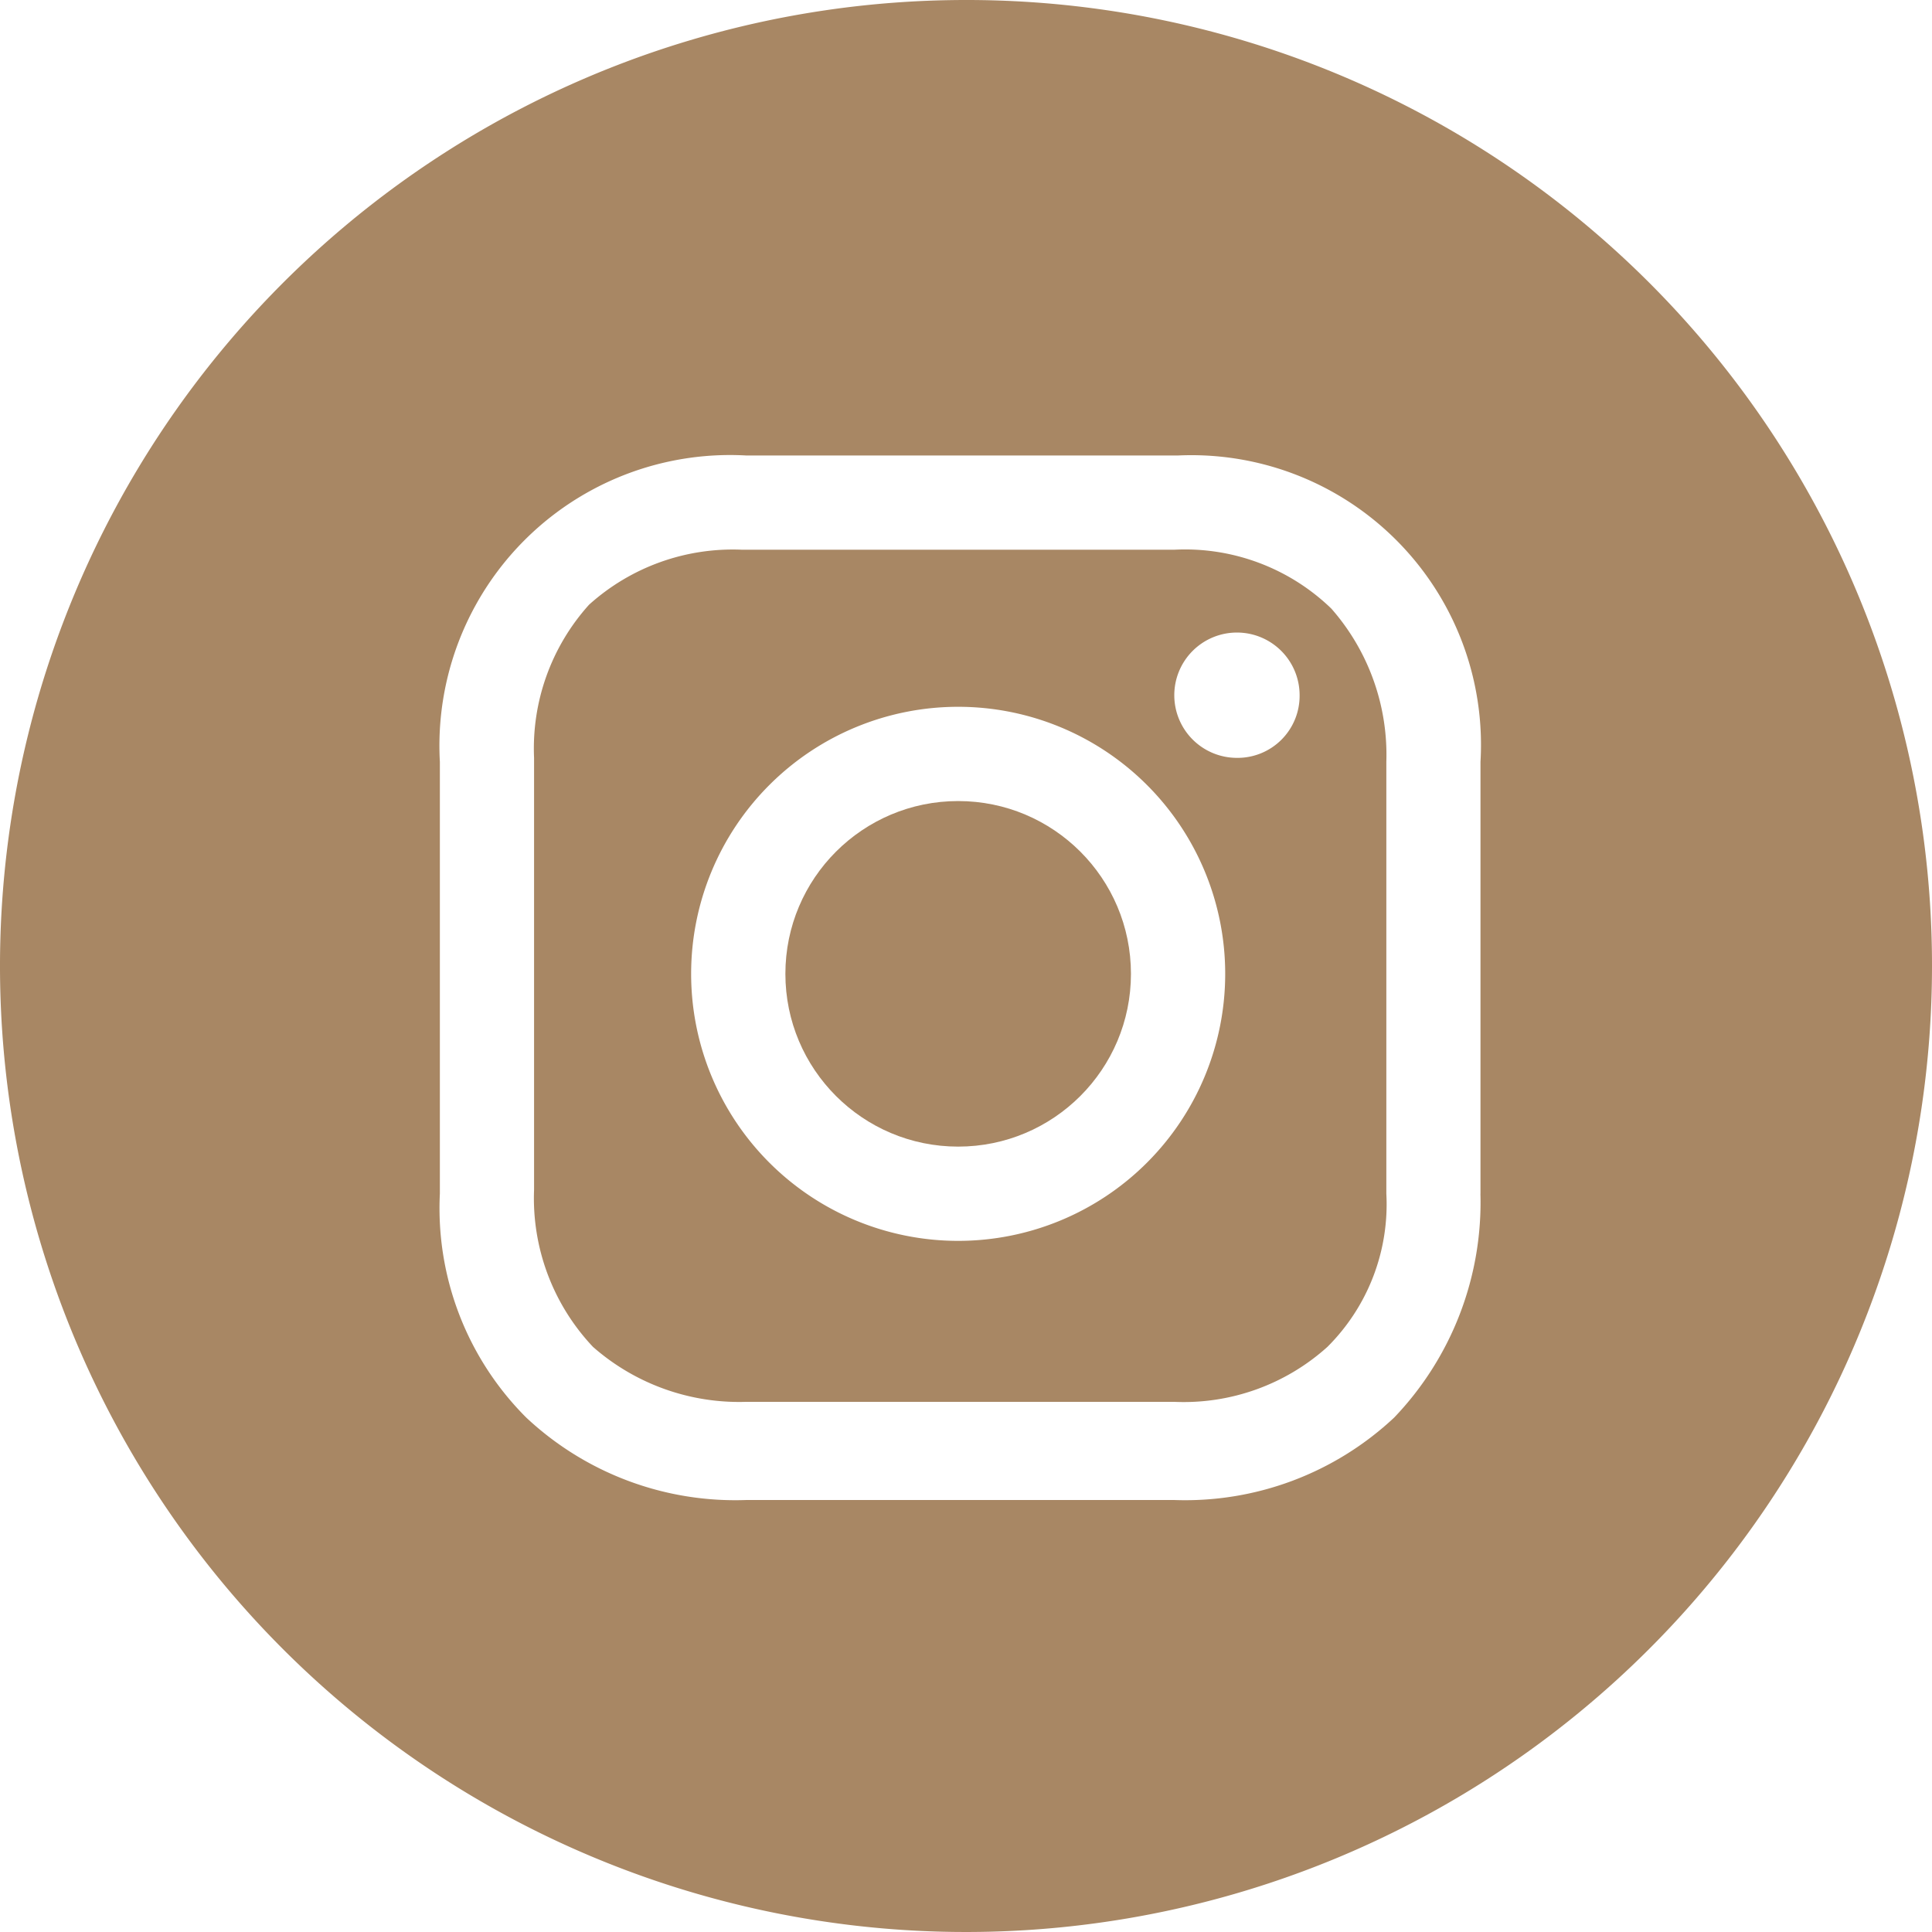 <?xml version="1.0" encoding="UTF-8"?> <svg xmlns="http://www.w3.org/2000/svg" width="37" height="37" viewBox="0 0 37 37"><g id="insta" transform="translate(-3.7 -5.2)"><circle id="Ellipse_5" data-name="Ellipse 5" cx="3.309" cy="3.309" r="3.309" transform="translate(18.741 20.541)" fill="#a88764"></circle><path id="Path_82" data-name="Path 82" d="M29.558,19.2H21.286a4.11,4.11,0,0,0-2.933,1.053A4.11,4.11,0,0,0,17.3,23.186v8.272a4.145,4.145,0,0,0,1.128,3.008,4.24,4.24,0,0,0,2.933,1.053h8.2a4.11,4.11,0,0,0,2.933-1.053,3.852,3.852,0,0,0,1.128-2.933V23.261a4.24,4.24,0,0,0-1.053-2.933A4.027,4.027,0,0,0,29.558,19.2ZM25.422,32.436a5.114,5.114,0,1,1,0-10.228,5.114,5.114,0,1,1,0,10.228Zm5.339-9.25a1.2,1.2,0,1,1,1.2-1.2A1.188,1.188,0,0,1,30.761,23.186Z" transform="translate(-3.372 -3.472)" fill="#a88764"></path><path id="Path_83" data-name="Path 83" d="M22.2,5.2A18.5,18.5,0,1,0,40.7,23.7,18.487,18.487,0,0,0,22.2,5.2Zm9.852,22.862A5.961,5.961,0,0,1,30.4,32.348a5.852,5.852,0,0,1-4.211,1.579h-8.2a5.852,5.852,0,0,1-4.211-1.579,5.666,5.666,0,0,1-1.654-4.287V19.789a5.566,5.566,0,0,1,5.866-5.866h8.272a5.546,5.546,0,0,1,5.791,5.866v8.272Z" fill="#a88764"></path></g></svg> 